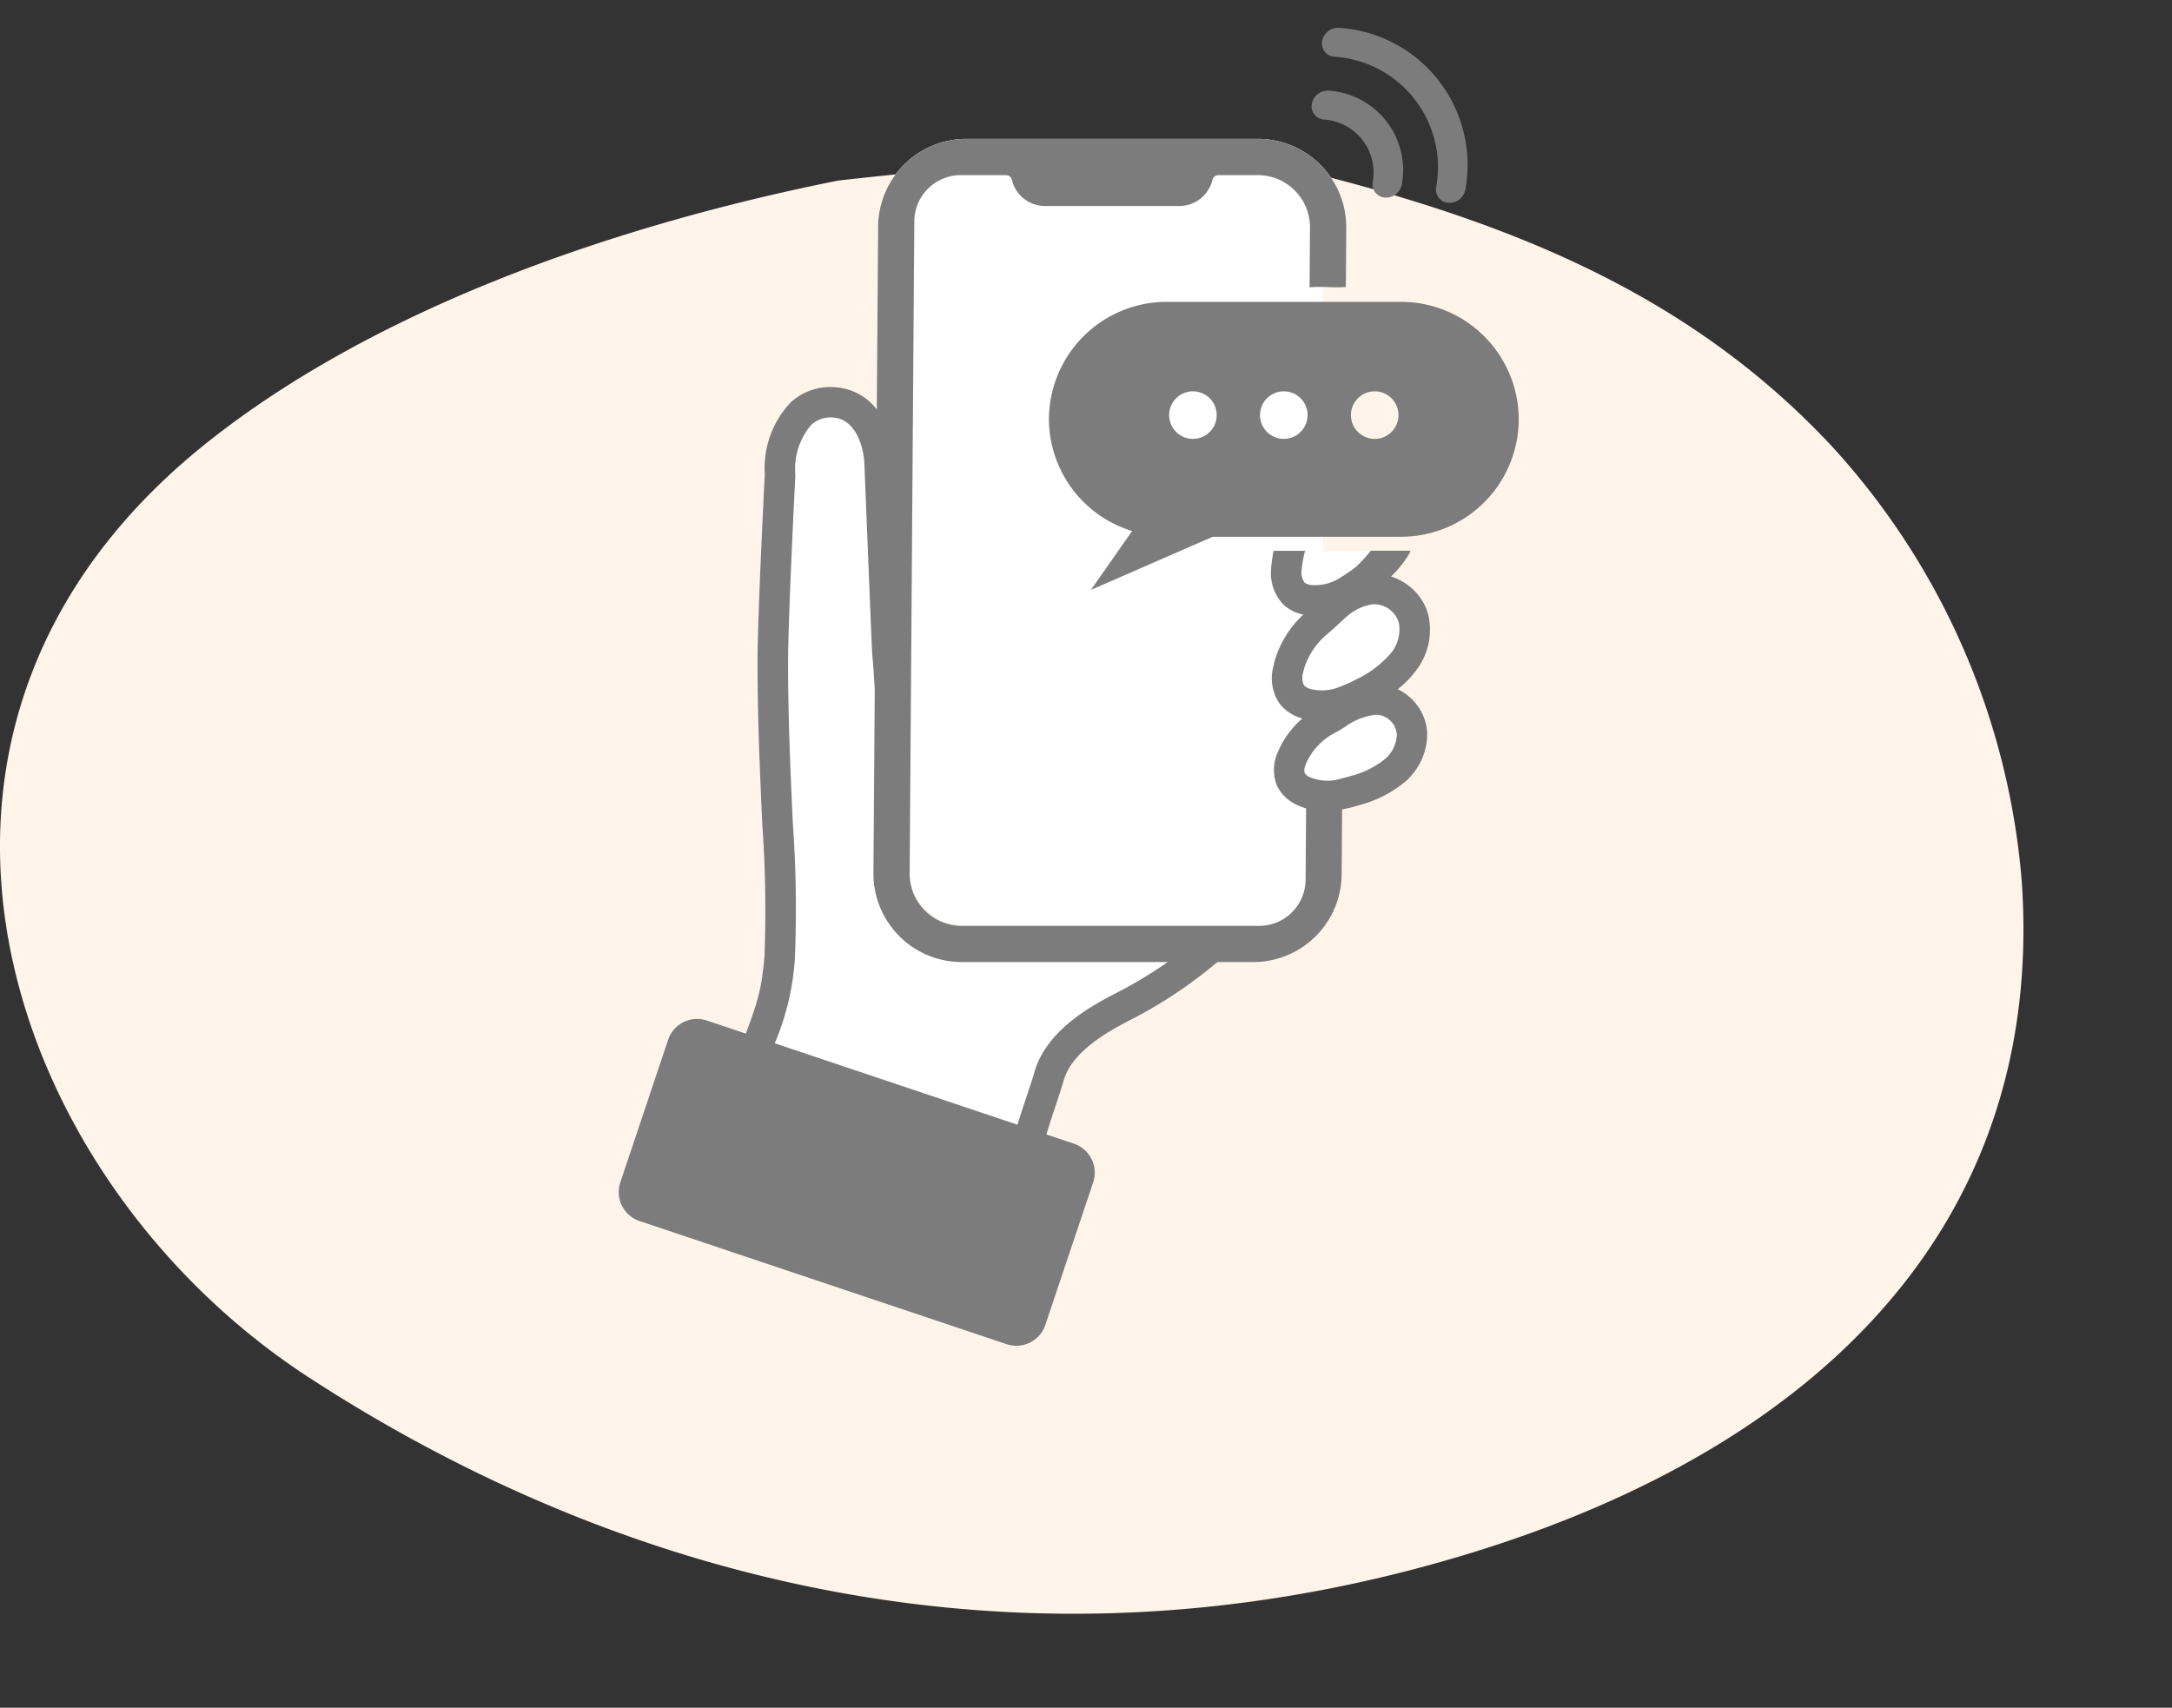 <svg xmlns="http://www.w3.org/2000/svg" xmlns:xlink="http://www.w3.org/1999/xlink" width="131" height="103" viewBox="0 0 131 103">
  <rect x="0" y="0" width="131" height="103" fill="#333333" stroke="none"/>
  <defs>
    <clipPath id="clip-path">
      <rect id="長方形_3643" data-name="長方形 3643" width="131" height="103" transform="translate(3185 1877.582)" fill="#fff" stroke="#707070" stroke-width="1"/>
    </clipPath>
    <clipPath id="clip-path-2">
      <rect id="長方形_131" data-name="長方形 131" width="131.39" height="94.946" fill="none"/>
    </clipPath>
  </defs>
  <g id="icon_trouble04" transform="translate(-3185 -1877.582)" clip-path="url(#clip-path)">
    <g id="グループ_7901" data-name="グループ 7901" transform="translate(3324.445 -38.496)">
      <g id="困るアイコン" transform="translate(-139.445 1924.624)">
        <g id="グループ_277" data-name="グループ 277" clip-path="url(#clip-path-2)">
          <path id="パス_1074" data-name="パス 1074" d="M93.865,2.351c12.9,3.075,24.231,7.386,33.106,16.862a44.1,44.1,0,0,1,11.516,26.3c1.393,20.017-11.448,34-33.756,40.685-26.32,7.89-50.5,1.652-69.578-10.767C16.7,63.418,7.462,36.245,29.034,19.066,39.293,10.9,53.8,5.921,67.077,3.263c0,0,20.452-2.422,26.788-.912" transform="translate(-16.55 -0.913)" fill="#fff4ea"/>
        </g>
      </g>
      <g id="悩みi04" transform="translate(-74.988 1957.503)">
        <g id="グループ_4512" data-name="グループ 4512" transform="translate(-27.144 -39.746)">
          <rect id="長方形_2054" data-name="長方形 2054" width="25.114" height="46.043" rx="3.419" transform="translate(17.371 8.082)" fill="#fff"/>
          <g id="グループ_4511" data-name="グループ 4511" transform="translate(0 6.699)">
            <path id="パス_8514" data-name="パス 8514" d="M47.356,39.276c.057-.051.111-.1.165-.156l.008-.008c.053-.053.107-.108.158-.163l.018-.019c.041-.044.082-.089.12-.135l.045-.052c.047-.055.093-.112.138-.171a4.035,4.035,0,0,0,.811-3.515q-.024-.086-.053-.17c-.02-.057-.04-.112-.062-.166s-.043-.1-.067-.151c-.005-.012-.01-.022-.017-.033-.017-.037-.035-.072-.054-.108l-.023-.043q-.033-.058-.066-.113c-.039-.063-.078-.123-.12-.183-.028-.041-.057-.08-.087-.118l-.01-.015c-.032-.04-.064-.08-.1-.118l-.018-.02-.088-.1-.032-.033c-.037-.038-.073-.075-.112-.112l0,0c-.042-.04-.085-.078-.13-.116a1.716,1.716,0,0,0-.137-.111c-.046-.036-.092-.071-.141-.1a3.126,3.126,0,0,0-.3-.185c-.051-.028-.1-.057-.155-.082l0,0a3.331,3.331,0,0,0-.449-.182c.112-.11.224-.226.333-.347s.187-.217.278-.33c.03-.037.06-.074.087-.112s.069-.09.1-.137.08-.112.117-.168.067-.1.1-.155l0-.006c.032-.052.065-.106.1-.161l0-.007c.016-.027.03-.055.046-.084A66.033,66.033,0,0,1,39.5,31.24a5.492,5.492,0,0,0-.151,1.131,2.751,2.751,0,0,0,.715,2.08c.024.024.049.048.076.071a2.214,2.214,0,0,0,.32.239l.059.035a2.423,2.423,0,0,0,.261.131,2.919,2.919,0,0,0,.512.161c-.155.144-.3.3-.438.452-.029.031-.057.065-.085.1-.088.1-.172.207-.25.314l-.068.094c-.024.031-.048.065-.07.1-.036.051-.07.1-.1.155s-.053.083-.077.126-.061.1-.089.149-.059.1-.087.156l-.015.027c-.033.066-.067.131-.1.2s-.074.158-.108.239c-.022.049-.041.1-.061.149s-.031.082-.046.123a.2.2,0,0,0-.015.04c-.016.042-.029.085-.043.126s-.025.077-.037.116-.016.047-.022.071c-.017.055-.031.11-.045.165a.14.14,0,0,0-.007.028c-.018.07-.033.141-.048.211A2.746,2.746,0,0,0,39.81,40.4a2.547,2.547,0,0,0,1.322.927l.1.031a5.372,5.372,0,0,0-1.446,1.937,2.614,2.614,0,0,0-.125,2.055,2.365,2.365,0,0,0,1.028,1.114c.029.017.059.033.089.049s.045.025.067.036c.073.04.148.073.222.1q.055.025.11.044l.015.006c.074.028.149.053.224.077l.03.008-.03,4.288a2.8,2.8,0,0,1-2.792,2.795H20.7a3.149,3.149,0,0,1-3.149-3.148l.281-39.339a2.8,2.8,0,0,1,2.795-2.793H23.37a.357.357,0,0,1,.345.279,2.059,2.059,0,0,0,2,1.583h8.1a2.06,2.06,0,0,0,2-1.583.359.359,0,0,1,.346-.279h2.39A3.147,3.147,0,0,1,41.7,11.736l-.026,3.62h2.152l.062-3.62A5.335,5.335,0,0,0,38.555,6.4H20.978a5.333,5.333,0,0,0-5.333,5.334v0l-.08,10.971c-.064-.083-.132-.162-.2-.238a3.458,3.458,0,0,0-.737-.606l-.009-.006c-.042-.026-.085-.05-.128-.073s-.074-.04-.112-.059a2.659,2.659,0,0,0-.262-.117l-.1-.039c-.044-.016-.089-.031-.133-.044a1.092,1.092,0,0,0-.114-.033,1.8,1.8,0,0,0-.176-.044c-.044-.01-.088-.019-.133-.027-.065-.012-.129-.021-.195-.029s-.1-.01-.155-.016a3.524,3.524,0,0,0-2.752.931,5.767,5.767,0,0,0-1.542,4.32c-.031.607-.439,8.6-.439,11.382,0,3.427.155,6.786.289,9.748a72.307,72.307,0,0,1,.129,7.974c-.012.131-.024.253-.036.373-.007.083-.017.161-.025.239-.007.061-.015.119-.022.178s-.01.1-.017.142c-.03.234-.064.452-.1.664-.007.041-.015.084-.023.126-.025.13-.052.261-.083.391-.008.039-.019.077-.028.118-.1.41-.23.836-.408,1.35-.036.1-.073.211-.114.323l-.085.233c-.019.057-.04.112-.062.171l-.006.014a.353.353,0,0,1-.436.2l-2.03-.68A1.845,1.845,0,0,0,2.98,60.738L.1,69.335a1.844,1.844,0,0,0,1.163,2.336L23.4,79.1a1.845,1.845,0,0,0,2.334-1.163l2.885-8.6A1.845,1.845,0,0,0,27.457,67l-1.331-.446a.353.353,0,0,1-.225-.438c.035-.113.07-.227.108-.343.111-.346.229-.7.339-1.024.195-.584.378-1.133.5-1.567.521-1.832,2.925-3.073,4.082-3.672.088-.045.176-.092.262-.138s.174-.091.26-.139.153-.083.229-.126c.22-.12.436-.245.65-.371.127-.074.253-.15.378-.227.041-.024.081-.048.12-.074.122-.074.244-.151.364-.227l.244-.159c.121-.078.242-.159.363-.243l.173-.118c.279-.193.556-.39.83-.6l.171-.129c.087-.065.174-.132.26-.2s.162-.127.243-.19c.109-.087.217-.174.325-.263.071-.055.14-.114.211-.173a.347.347,0,0,1,.225-.083h2.033a5.334,5.334,0,0,0,5.334-5.334V47.143a.358.358,0,0,1,.026-.133v-.163c.092-.017.181-.035.269-.053.155-.033.306-.071.448-.109.036-.01.071-.019.1-.029s.088-.024.13-.038l.126-.037a7.246,7.246,0,0,0,2.651-1.337,3.826,3.826,0,0,0,1.4-3.044,3.087,3.087,0,0,0-.86-1.939c-.032-.035-.065-.068-.1-.1s-.042-.04-.064-.059-.04-.038-.061-.055a.544.544,0,0,0-.047-.039c-.029-.026-.061-.05-.092-.075l-.019-.015c-.035-.026-.07-.052-.107-.077l-.021-.015a3.176,3.176,0,0,0-.4-.235q.187-.146.366-.312Z" transform="translate(0 -6.402)" fill="#fff"/>
            <g id="グループ_4510" data-name="グループ 4510" transform="translate(0 0)">
              <g id="グループ_4505" data-name="グループ 4505" transform="translate(6.687 14.963)">
                <path id="パス_8515" data-name="パス 8515" d="M16.75,39.55l-1.109.233a.352.352,0,0,1-.422-.289c-.035-.21-.054-.407-.072-.631-.01-.147-.02-.307-.032-.489s-.027-.42-.048-.7c-.018-.261-.043-.566-.075-.931-.018-.2-.336-8.122-.474-11.55-.112-1.219-.657-2.549-1.852-2.646a1.7,1.7,0,0,0-1.353.447,4.078,4.078,0,0,0-.954,2.988v.051c0,.085-.438,8.526-.438,11.314,0,3.384.153,6.721.287,9.667a72.371,72.371,0,0,1,.121,8.223,15.681,15.681,0,0,1-1.211,5.048c-.178.479-.386,1.022-.629,1.658q-.165.433-.354.928a.356.356,0,0,1-.456.205l-1.058-.4a.357.357,0,0,1-.205-.457c.127-.332.244-.641.355-.931.234-.612.432-1.131.6-1.585.041-.106.078-.208.115-.309l.068-.184c.029-.081.058-.158.084-.233.041-.112.078-.22.115-.323.178-.514.309-.94.408-1.35.009-.041.02-.08.028-.118.03-.131.058-.262.083-.391.008-.042.016-.085.023-.126.038-.212.071-.43.1-.664.006-.046.013-.094.017-.142s.015-.117.022-.178c.008-.077.018-.156.025-.238.012-.12.024-.243.036-.374A72.307,72.307,0,0,0,8.367,47.1c-.134-2.962-.289-6.321-.289-9.748,0-2.786.408-10.775.439-11.383a5.766,5.766,0,0,1,1.542-4.319,3.524,3.524,0,0,1,2.752-.931c.052.005.1.009.155.016s.13.018.195.029c.045.008.089.017.133.027a1.8,1.8,0,0,1,.176.044,1.093,1.093,0,0,1,.114.033c.044.013.089.028.133.044l.1.039a2.659,2.659,0,0,1,.262.117c.038.019.075.038.112.059s.086.047.128.073l.009.006a3.458,3.458,0,0,1,.737.606c.071.075.139.155.2.238a5.59,5.59,0,0,1,1.082,3.008l0,.044c.122,3.091.449,11.184.47,11.5.066.757.1,1.278.126,1.658.026.411.041.653.077.9A.354.354,0,0,1,16.75,39.55Z" transform="translate(-6.39 -20.701)" fill="#7c7c7c"/>
                <path id="パス_8516" data-name="パス 8516" d="M35.3,53.248a.353.353,0,0,1-.037.5c-.07.06-.14.119-.211.177a27.471,27.471,0,0,1-5.179,3.456c-1.156.6-3.561,1.84-4.082,3.672-.125.432-.309.983-.5,1.565-.182.545-.39,1.163-.547,1.7-.074.251-.138.485-.183.682a.352.352,0,0,1-.388.272l-1.128-.142a.353.353,0,0,1-.3-.421c.06-.29.149-.623.255-.976.158-.534.355-1.121.548-1.7.187-.561.366-1.09.478-1.485.74-2.6,3.623-4.085,5.007-4.8a25.472,25.472,0,0,0,3.018-1.823c.682-.481,1.349-1,2.013-1.568a.353.353,0,0,1,.495.037Z" transform="translate(-5.632 -19.236)" fill="#7c7c7c"/>
              </g>
              <path id="パス_8517" data-name="パス 8517" d="M40.866,33.253l-.007.946,0,.667v.266l-.007,1.032-.013,1.7-.013,1.624-.007.983,0,.676v.271l-.007.969-.013,1.65-.005.724-.007,1.052-.007.972-.03,4.288a2.8,2.8,0,0,1-2.792,2.795H20.018a3.149,3.149,0,0,1-3.149-3.148l.281-39.339a2.8,2.8,0,0,1,2.795-2.793h2.743a.357.357,0,0,1,.345.279,2.059,2.059,0,0,0,2,1.583h8.1a2.06,2.06,0,0,0,2-1.583.359.359,0,0,1,.346-.279h2.39a3.147,3.147,0,0,1,3.146,3.147l-.026,3.62c.73-.073,1.46.044,2.189-.026l.025-3.593A5.335,5.335,0,0,0,37.874,6.4H20.3a5.333,5.333,0,0,0-5.333,5.334v0l-.08,10.971-.122,16.818-.081,11.194a5.336,5.336,0,0,0,5.337,5.335H37.591a5.334,5.334,0,0,0,5.334-5.334l.026-3.712v-.163l.007-.94.006-.943.022-3.017.005-.633,0-.444,0-.521,0-.532,0-.448.028-3.986,0-.573,0-.607,0-.41h0l.005-.672,0-.391.037-1.033c-.728-.026-1.393-.018-2.121-.05Z" transform="translate(0.682 -6.402)" fill="#7c7c7c"/>
              <g id="グループ_4509" data-name="グループ 4509" transform="translate(39.347 24.838)">
                <g id="グループ_4506" data-name="グループ 4506">
                  <path id="パス_8518" data-name="パス 8518" d="M38.662,30.155a8.114,8.114,0,0,0-.18,1.135,1.89,1.89,0,0,0,.441,1.405,1.663,1.663,0,0,0,.945.421A4.728,4.728,0,0,0,43.29,31.8a14.955,14.955,0,0,0,1.535-1.644Z" transform="translate(-37.56 -30.137)" fill="#fff"/>
                  <path id="パス_8519" data-name="パス 8519" d="M43.619,30.138a9.5,9.5,0,0,1-.86.942,8.067,8.067,0,0,1-.768.548c-.044.029-.088.055-.13.081a2.816,2.816,0,0,1-1.825.5,1.076,1.076,0,0,1-.234-.053.726.726,0,0,1-.128-.06.3.3,0,0,1-.062-.049,1.083,1.083,0,0,1-.17-.73,7.824,7.824,0,0,1,.21-1.174h-1.9a10.062,10.062,0,0,0-.151,1.131,2.751,2.751,0,0,0,.715,2.08c.024.024.049.048.076.071a2.213,2.213,0,0,0,.32.239l.059.035a2.421,2.421,0,0,0,.261.131,2.919,2.919,0,0,0,.512.161c.041.009.086.018.13.024s.07.014.106.018l.009,0a3.851,3.851,0,0,0,1.107-.014h0a4.572,4.572,0,0,0,.964-.26c.039-.015.077-.03.115-.047A8.179,8.179,0,0,0,43.9,32.52c.029-.024.059-.048.09-.071h0a11.077,11.077,0,0,0,.858-.757c.112-.11.224-.226.333-.347s.187-.217.278-.33c.03-.037.06-.074.087-.112s.069-.09.1-.137.08-.112.117-.168.067-.1.1-.155l0-.006c.032-.052.065-.106.1-.161l0-.007a1.078,1.078,0,0,0,.046-.129Z" transform="translate(-37.601 -30.138)" fill="#7c7c7c"/>
                </g>
                <g id="グループ_4507" data-name="グループ 4507" transform="translate(0.05 1.384)">
                  <path id="パス_8520" data-name="パス 8520" d="M43.576,32.35a2.5,2.5,0,0,1,2.57,1.751,3.142,3.142,0,0,1-.651,2.7,6.926,6.926,0,0,1-2.263,1.752,4.727,4.727,0,0,1-3.6.69,1.657,1.657,0,0,1-.855-.581A1.891,1.891,0,0,1,38.59,37.2a5.177,5.177,0,0,1,1.8-2.879C41.277,33.585,42.151,32.494,43.576,32.35Z" transform="translate(-37.608 -31.42)" fill="#fff"/>
                  <path id="パス_8521" data-name="パス 8521" d="M47.072,33.894q-.024-.086-.053-.17c-.02-.057-.04-.112-.062-.166s-.043-.1-.067-.151c-.005-.012-.01-.022-.017-.033-.017-.037-.035-.072-.054-.108l-.023-.043q-.033-.058-.066-.113c-.039-.063-.078-.123-.12-.183-.028-.041-.057-.08-.087-.118l-.01-.015c-.032-.04-.064-.08-.1-.118l-.018-.02-.088-.1-.032-.033c-.037-.038-.073-.075-.112-.112l0,0c-.042-.04-.085-.078-.13-.116a1.716,1.716,0,0,0-.137-.111c-.046-.036-.092-.071-.141-.1a3.124,3.124,0,0,0-.3-.185c-.051-.028-.1-.057-.155-.082l0,0a3.435,3.435,0,0,0-1.467-.351c-.056,0-.114,0-.171.006h0a1.168,1.168,0,0,0-.135.008,4.075,4.075,0,0,0-1.539.482c-.043.022-.086.045-.128.069A7.824,7.824,0,0,0,40.5,33.075h0c-.049.044-.1.088-.145.133-.177.162-.344.314-.506.448l-.054.047c-.041.032-.078.067-.116.1s-.089.08-.13.121c-.155.144-.3.3-.438.452-.029.031-.057.065-.085.1-.088.1-.172.207-.25.314l-.068.094c-.024.031-.048.065-.07.1-.036.051-.07.1-.1.155s-.053.083-.077.126-.061.1-.089.149-.059.1-.087.156l-.015.027c-.033.066-.067.131-.1.2s-.074.158-.108.239c-.022.049-.041.1-.061.149s-.031.082-.046.123a.2.2,0,0,0-.015.04c-.016.042-.029.085-.043.126s-.025.077-.037.116-.016.047-.022.071c-.017.055-.031.11-.045.165a.14.14,0,0,0-.007.028c-.018.07-.033.141-.048.211a2.746,2.746,0,0,0,.333,2.174,2.547,2.547,0,0,0,1.322.927l.1.031c.062.02.122.035.183.049.023.006.046.012.07.016a3.8,3.8,0,0,0,.848.093c.088,0,.177,0,.264-.008h0a5.038,5.038,0,0,0,1-.168l.068-.02a8.577,8.577,0,0,0,1.781-.745c.183-.1.378-.206.578-.328h0a8.568,8.568,0,0,0,.954-.653q.187-.146.366-.312h0c.057-.051.111-.1.165-.156l.008-.008c.053-.052.107-.108.158-.163l.018-.019c.041-.044.082-.089.12-.135l.045-.052c.047-.055.093-.112.138-.171A4.035,4.035,0,0,0,47.072,33.894Zm-2.264,2.387a6.219,6.219,0,0,1-1.97,1.506,8.35,8.35,0,0,1-.9.421l-.083.031a2.843,2.843,0,0,1-1.9.173,1.023,1.023,0,0,1-.2-.087.749.749,0,0,1-.083-.049.5.5,0,0,1-.1-.1,1.1,1.1,0,0,1-.037-.749,3.751,3.751,0,0,1,.14-.489c.028-.08.06-.158.1-.236a4.477,4.477,0,0,1,1.253-1.63c.2-.162.387-.338.57-.506l.269-.245.111-.1a3.182,3.182,0,0,1,1.74-.916A1.574,1.574,0,0,1,45.3,34.392,2.235,2.235,0,0,1,44.808,36.281Z" transform="translate(-37.649 -31.461)" fill="#7c7c7c"/>
                </g>
                <g id="グループ_4508" data-name="グループ 4508" transform="translate(0.163 8.055)">
                  <path id="パス_8522" data-name="パス 8522" d="M44.135,38.729a2.217,2.217,0,0,1,1.917,2.026,2.921,2.921,0,0,1-1.085,2.293A6.286,6.286,0,0,1,42.649,44.2a4.177,4.177,0,0,1-3.287-.036,1.463,1.463,0,0,1-.639-.673,1.747,1.747,0,0,1,.116-1.337,4.782,4.782,0,0,1,2.127-2.244C41.884,39.415,42.857,38.6,44.135,38.729Z" transform="translate(-37.716 -37.795)" fill="#fff"/>
                  <path id="パス_8523" data-name="パス 8523" d="M47.011,40.741a3.087,3.087,0,0,0-.86-1.939c-.032-.035-.065-.068-.1-.1s-.042-.04-.064-.059-.04-.038-.061-.055a.544.544,0,0,0-.047-.039c-.029-.026-.061-.05-.092-.075l-.019-.015c-.035-.026-.07-.052-.107-.077l-.021-.015a3.176,3.176,0,0,0-.4-.235,2.96,2.96,0,0,0-.967-.276c-.07-.007-.14-.013-.209-.015h-.005a4.194,4.194,0,0,0-2.122.52l-.078.042c-.27.141-.524.293-.76.435-.175.107-.335.208-.494.293h0l-.028.015a6.058,6.058,0,0,0-.83.543l-.071.055c-.062.048-.123.1-.183.151a5.373,5.373,0,0,0-1.446,1.937,2.614,2.614,0,0,0-.125,2.055A2.365,2.365,0,0,0,38.941,45c.029.017.059.033.089.049s.045.025.067.036c.073.04.148.073.222.1q.055.025.11.044l.015.006c.074.028.149.053.224.077l.03.008a4.1,4.1,0,0,0,1.159.158,5.938,5.938,0,0,0,1-.091l.027-.005c.092-.017.181-.035.269-.053.155-.033.306-.071.448-.109.036-.01.071-.019.1-.029s.088-.024.13-.038l.126-.037a7.238,7.238,0,0,0,2.651-1.337A3.826,3.826,0,0,0,47.011,40.741Zm-2.6,1.651a5.454,5.454,0,0,1-1.983.969q-.276.085-.528.144l-.041.009a2.751,2.751,0,0,1-1.988-.1.826.826,0,0,1-.154-.109.462.462,0,0,1-.045-.046.255.255,0,0,1-.053-.076.765.765,0,0,1,.053-.471c.014-.042.03-.085.05-.131l.007-.017a3.843,3.843,0,0,1,1.72-1.8c.139-.075.275-.155.409-.235l.063-.039.131-.078a3.785,3.785,0,0,1,1.859-.735c.059,0,.116,0,.175.008a1.292,1.292,0,0,1,1.092,1.167A2,2,0,0,1,44.406,42.392Z" transform="translate(-37.756 -37.836)" fill="#7c7c7c"/>
                </g>
              </g>
              <path id="パス_8524" data-name="パス 8524" d="M28.62,66.983l-2.885,8.6A1.845,1.845,0,0,1,23.4,76.744L1.259,69.316A1.844,1.844,0,0,1,.1,66.981l2.884-8.6A1.845,1.845,0,0,1,5.315,57.22l2.353.789,1.743.585,14.644,4.914,1.745.585,1.656.556A1.844,1.844,0,0,1,28.62,66.983Z" transform="translate(0 -4.047)" fill="#7c7c7c"/>
            </g>
          </g>
          <path id="パス_8525" data-name="パス 8525" d="M44.362,10.069a.972.972,0,0,0,1.022-.8,4.8,4.8,0,0,0-4.409-5.647.973.973,0,0,0-1.022.8.8.8,0,0,0,.737.944,3.192,3.192,0,0,1,2.935,3.759A.8.8,0,0,0,44.362,10.069Z" transform="translate(1.854 0.168)" fill="#7c7c7c"/>
          <path id="パス_8526" data-name="パス 8526" d="M49.184,9.755A8.281,8.281,0,0,0,41.569,0a.972.972,0,0,0-1.022.8.8.8,0,0,0,.737.943,6.68,6.68,0,0,1,6.141,7.865.8.8,0,0,0,.737.944A.972.972,0,0,0,49.184,9.755Z" transform="translate(1.882 0)" fill="#7c7c7c"/>
          <path id="パス_8527" data-name="パス 8527" d="M46.052,15.794H31.882A7.105,7.105,0,0,0,24.8,22.878h0a7.086,7.086,0,0,0,5.017,6.739l-2.486,3.551,7.345-3.205H46.052a7.1,7.1,0,0,0,7.084-7.084h0A7.1,7.1,0,0,0,46.052,15.794ZM33.485,24.059a1.434,1.434,0,1,1,1.434-1.434A1.433,1.433,0,0,1,33.485,24.059Zm5.482,0A1.434,1.434,0,1,1,40.4,22.625,1.433,1.433,0,0,1,38.968,24.059Zm5.482,0a1.434,1.434,0,1,1,1.434-1.434A1.433,1.433,0,0,1,44.45,24.059Z" transform="translate(1.151 0.733)" fill="#7c7c7c"/>
        </g>
      </g>
    </g>
  </g>
</svg>
